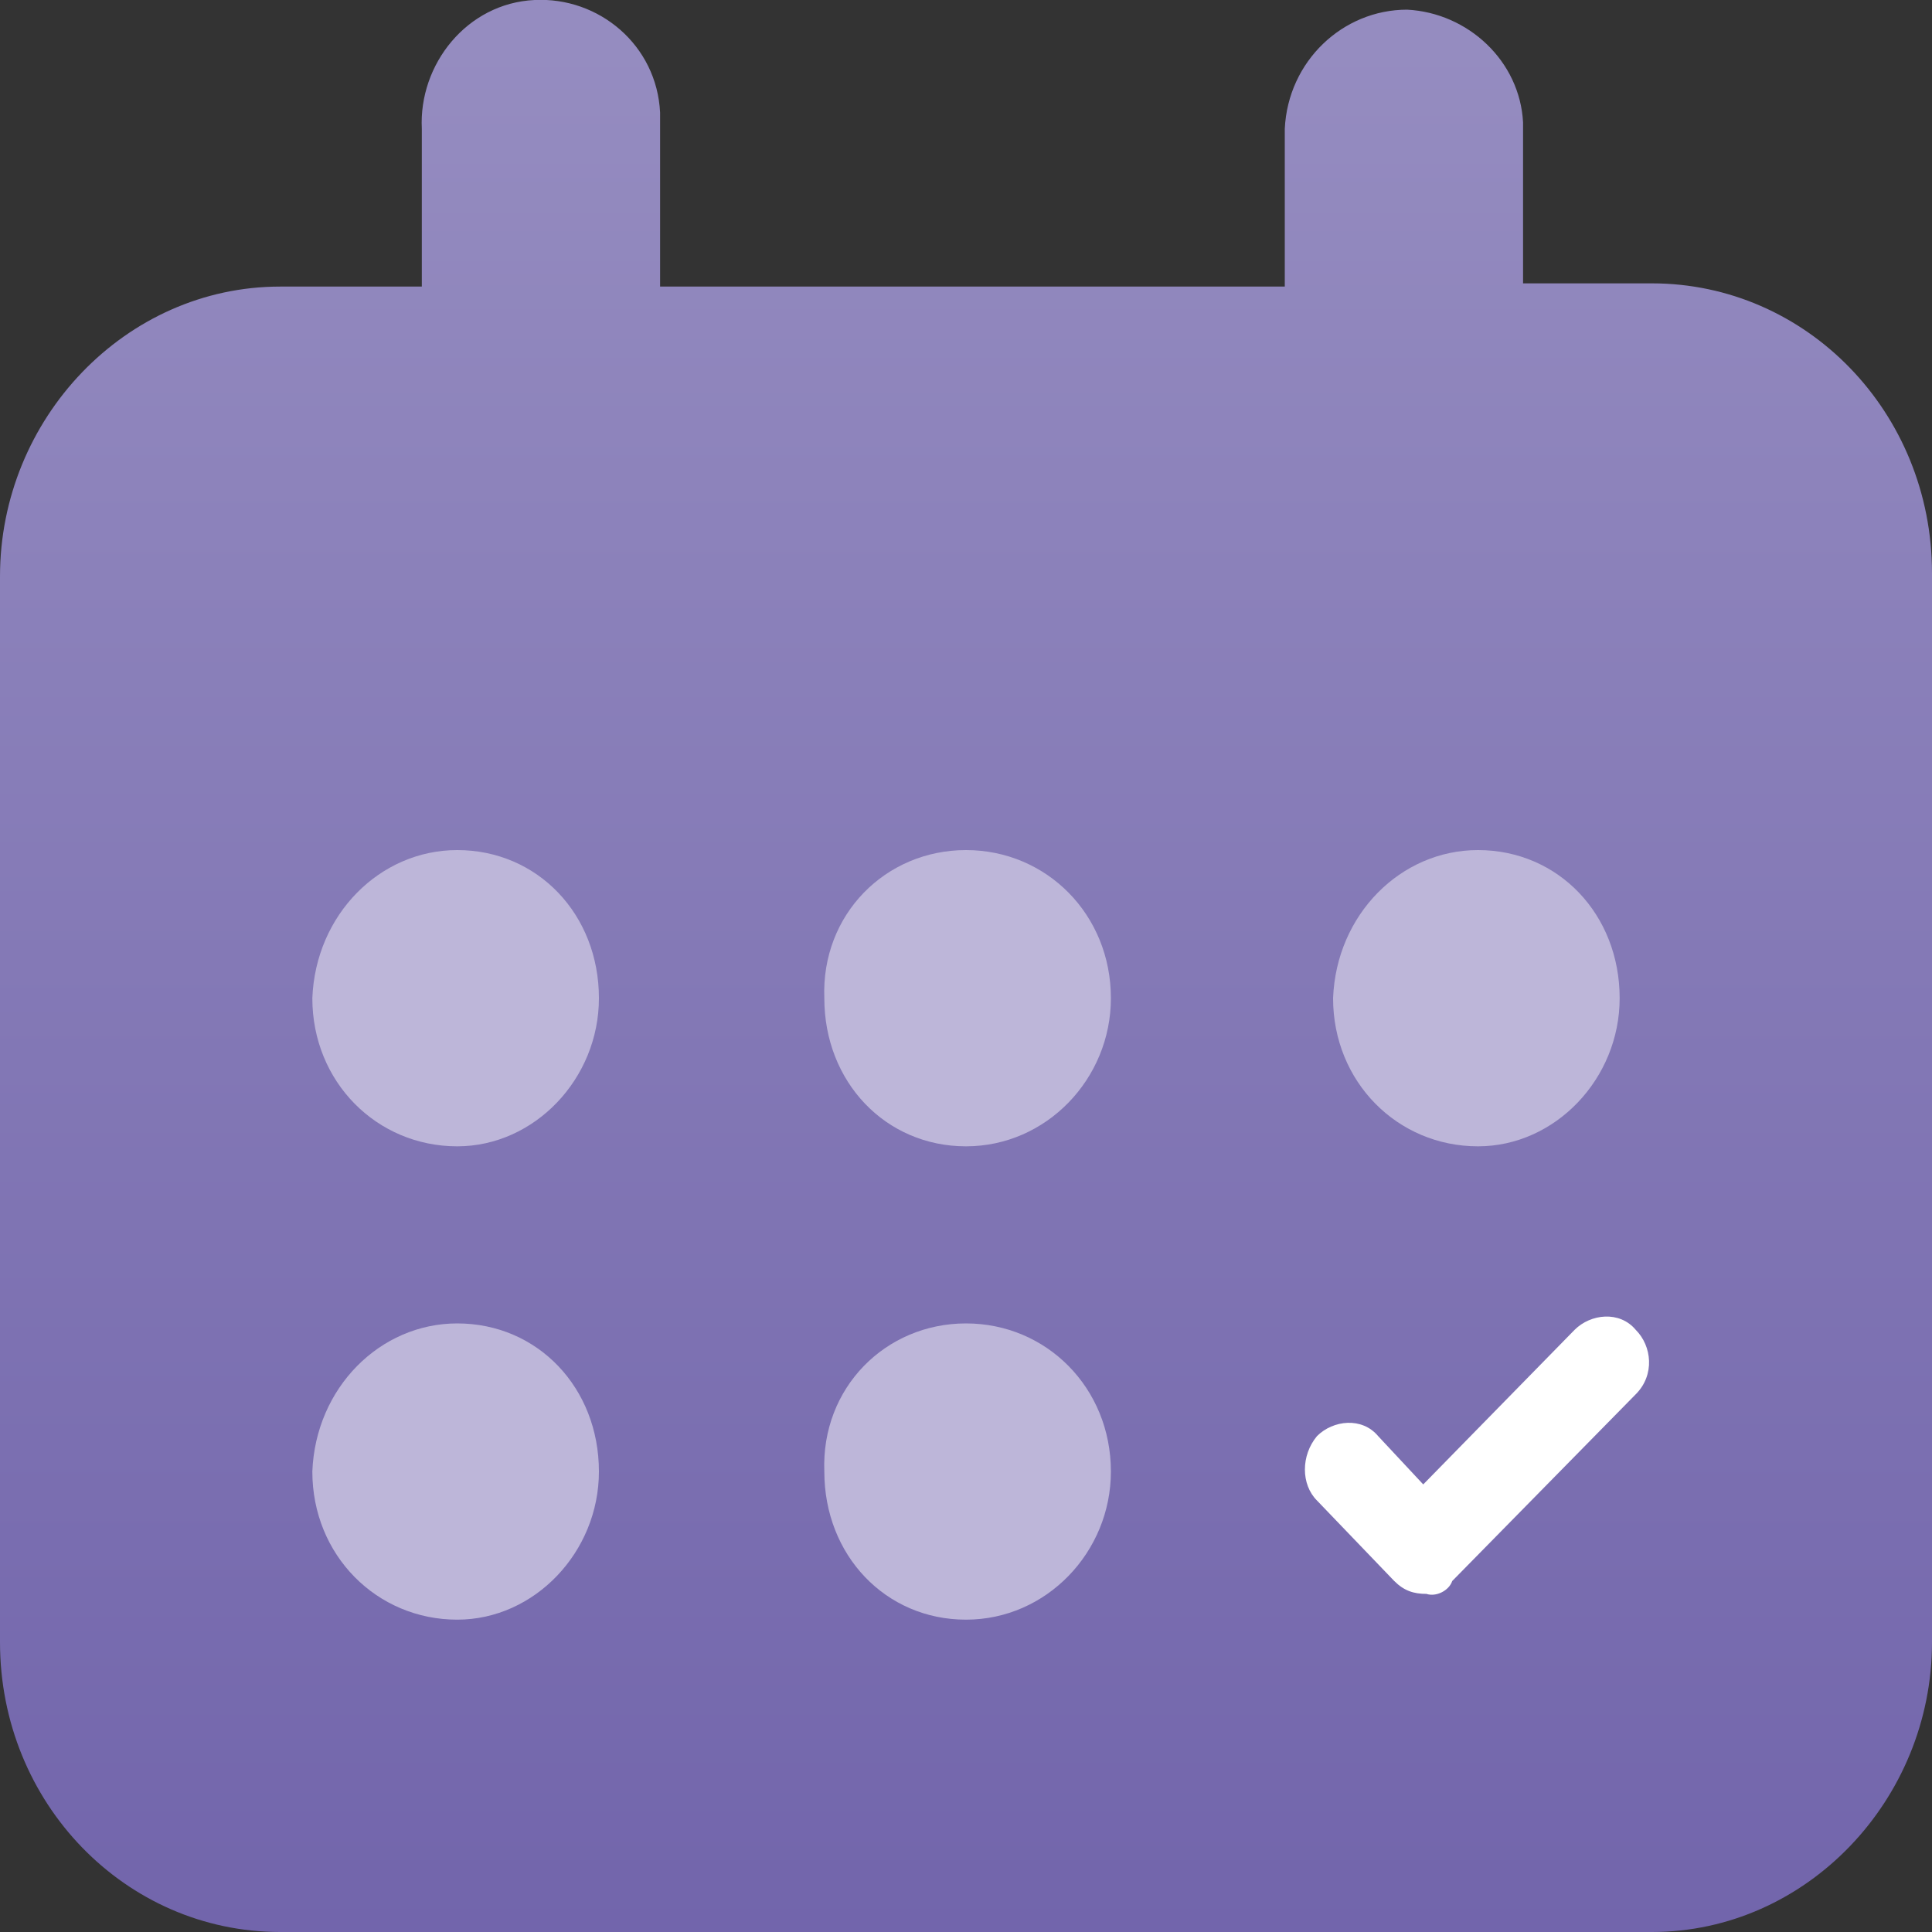 <?xml version="1.0" encoding="utf-8"?>
<!-- Generator: Adobe Illustrator 25.2.1, SVG Export Plug-In . SVG Version: 6.00 Build 0)  -->
<svg version="1.1" id="Layer_1" xmlns="http://www.w3.org/2000/svg" xmlns:xlink="http://www.w3.org/1999/xlink" x="0px" y="0px"
	 viewBox="0 0 60 60" style="enable-background:new 0 0 60 60;" xml:space="preserve">
<rect x="0" y="0" width="60" height="60" fill="#333333" stroke="none"/>
<style type="text/css">
	.st0{fill:url(#Union_3_1_);}
	.st1{fill:#BDB6D9;}
	.st2{fill:#FFFFFF;}
</style>
<g id="Layer_2_1_">
	<g id="Layer_1-2">
		<g id="Group_1033">
			
				<linearGradient id="Union_3_1_" gradientUnits="userSpaceOnUse" x1="-534.109" y1="-86.01" x2="-534.109" y2="-85.015" gradientTransform="matrix(61.76 0 0 60.14 33016.539 5174.13)">
				<stop  offset="0" style="stop-color:#958CC0"/>
				<stop  offset="1" style="stop-color:#7164AB"/>
			</linearGradient>
			<path id="Union_3" class="st0" d="M8.7,60C3.9,60,0,56,0,51l0,0V17.9c0-4.9,3.9-9,8.7-9h4.4V4C13,2,14.5,0.1,16.6,0
				c2-0.1,3.8,1.4,3.9,3.5c0,0.1,0,0.2,0,0.4v5h19.4V4c0.1-2.1,1.8-3.7,3.8-3.7c1.9,0.1,3.5,1.6,3.6,3.5v5h4c4.8,0,8.7,4,8.7,9V51
				c0,4.9-3.9,9-8.7,9l0,0H8.7z"/>
			<path id="Rectangle_321" class="st1" d="M14.2,26.4L14.2,26.4c2.5,0,4.4,2,4.4,4.6c0,0,0,0,0,0l0,0c0,2.5-2,4.6-4.4,4.6l0,0
				c-2.5,0-4.5-2-4.5-4.6l0,0C9.8,28.4,11.8,26.4,14.2,26.4z"/>
			<path id="Rectangle_322" class="st1" d="M30,26.4L30,26.4c2.5,0,4.5,2,4.5,4.6l0,0c0,2.5-2,4.6-4.5,4.6l0,0c-2.5,0-4.4-2-4.4-4.6
				l0,0l0,0C25.5,28.4,27.5,26.4,30,26.4C30,26.4,30,26.4,30,26.4z"/>
			<path id="Rectangle_323" class="st1" d="M14.2,41.1L14.2,41.1c2.5,0,4.4,2,4.4,4.6c0,0,0,0,0,0l0,0c0,2.5-2,4.6-4.4,4.6
				c0,0,0,0,0,0l0,0c-2.5,0-4.5-2-4.5-4.6l0,0C9.8,43.1,11.8,41.1,14.2,41.1z"/>
			<path id="Rectangle_324" class="st1" d="M30,41.1L30,41.1c2.5,0,4.5,2,4.5,4.6l0,0c0,2.5-2,4.6-4.5,4.6l0,0c-2.5,0-4.4-2-4.4-4.6
				c0,0,0,0,0,0l0,0C25.5,43.1,27.5,41.1,30,41.1C30,41.1,30,41.1,30,41.1z"/>
			<path id="Rectangle_325" class="st1" d="M45.9,26.4L45.9,26.4c2.5,0,4.4,2,4.4,4.6c0,0,0,0,0,0l0,0c0,2.5-2,4.6-4.4,4.6l0,0l0,0
				c-2.5,0-4.5-2-4.5-4.6l0,0C41.5,28.4,43.5,26.4,45.9,26.4L45.9,26.4z"/>
			<g id="Group_1032">
				<path id="Path_687" class="st2" d="M44.3,49.5c-0.4,0-0.7-0.1-1-0.4l-2.4-2.5c-0.5-0.5-0.5-1.4,0-2c0,0,0,0,0,0l0,0
					c0.5-0.5,1.4-0.6,1.9,0c0,0,0,0,0,0l0,0l1.4,1.5l4.7-4.8c0.5-0.5,1.4-0.6,1.9,0c0,0,0,0,0,0l0,0c0.5,0.5,0.6,1.4,0,2
					c0,0,0,0,0,0l0,0l-5.7,5.8C45,49.4,44.6,49.6,44.3,49.5z"/>
			</g>
		</g>
	</g>
</g>
</svg>
